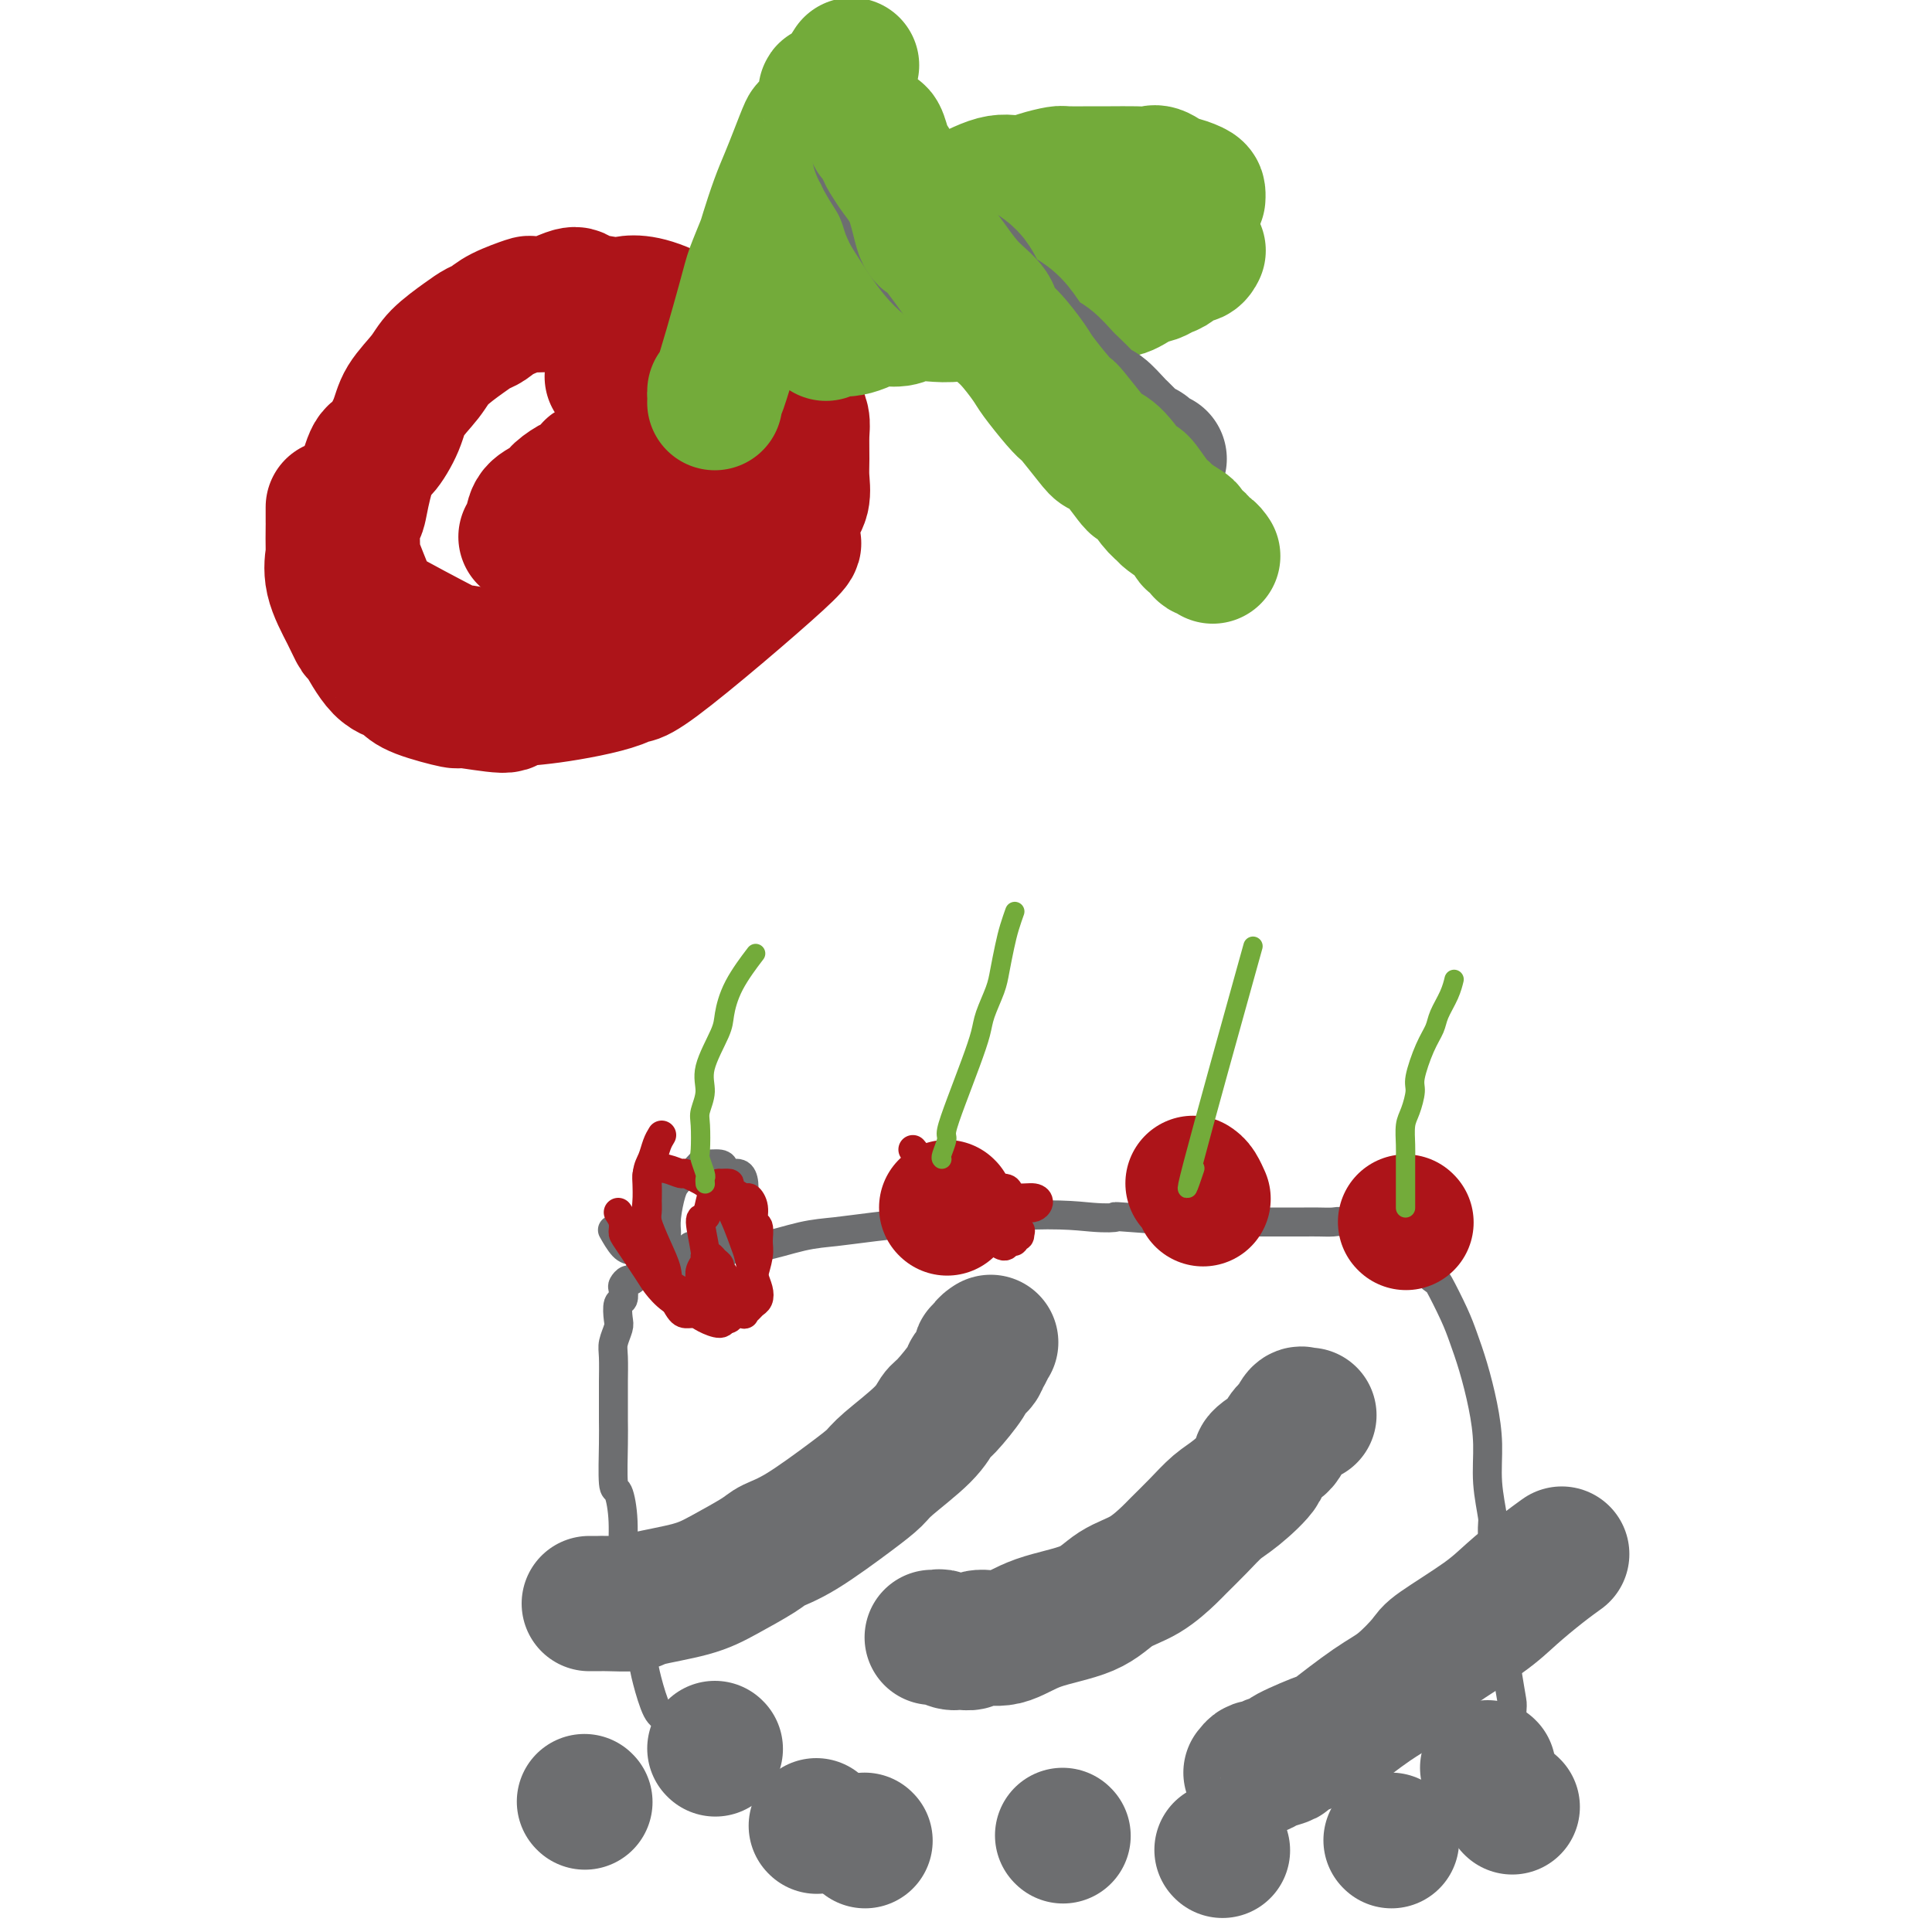 <svg viewBox='0 0 400 400' version='1.1' xmlns='http://www.w3.org/2000/svg' xmlns:xlink='http://www.w3.org/1999/xlink'><g fill='none' stroke='#6D6E70' stroke-width='6' stroke-linecap='round' stroke-linejoin='round'><path d='M149,365c-0.015,-0.424 -0.031,-0.849 0,-1c0.031,-0.151 0.108,-0.030 0,0c-0.108,0.030 -0.400,-0.033 -1,0c-0.600,0.033 -1.508,0.162 -2,0c-0.492,-0.162 -0.569,-0.614 -1,-1c-0.431,-0.386 -1.218,-0.705 -2,-1c-0.782,-0.295 -1.561,-0.567 -2,-1c-0.439,-0.433 -0.537,-1.025 -1,-2c-0.463,-0.975 -1.290,-2.331 -2,-3c-0.710,-0.669 -1.304,-0.652 -2,-2c-0.696,-1.348 -1.496,-4.060 -2,-6c-0.504,-1.940 -0.713,-3.107 -1,-5c-0.287,-1.893 -0.650,-4.514 -1,-6c-0.350,-1.486 -0.685,-1.839 -1,-3c-0.315,-1.161 -0.610,-3.131 -1,-5c-0.390,-1.869 -0.875,-3.637 -1,-6c-0.125,-2.363 0.110,-5.319 0,-8c-0.110,-2.681 -0.565,-5.085 -1,-6c-0.435,-0.915 -0.849,-0.339 -1,-2c-0.151,-1.661 -0.040,-5.558 0,-8c0.040,-2.442 0.010,-3.430 0,-5c-0.010,-1.570 0.001,-3.723 0,-5c-0.001,-1.277 -0.014,-1.678 0,-3c0.014,-1.322 0.055,-3.566 0,-5c-0.055,-1.434 -0.207,-2.057 0,-3c0.207,-0.943 0.774,-2.207 1,-3c0.226,-0.793 0.112,-1.115 0,-2c-0.112,-0.885 -0.223,-2.332 0,-3c0.223,-0.668 0.780,-0.555 1,-1c0.220,-0.445 0.102,-1.446 0,-2c-0.102,-0.554 -0.187,-0.659 0,-1c0.187,-0.341 0.645,-0.918 1,-1c0.355,-0.082 0.605,0.330 1,0c0.395,-0.330 0.935,-1.403 2,-2c1.065,-0.597 2.654,-0.718 4,-1c1.346,-0.282 2.448,-0.723 4,-1c1.552,-0.277 3.554,-0.389 6,-1c2.446,-0.611 5.338,-1.722 7,-2c1.662,-0.278 2.096,0.275 4,0c1.904,-0.275 5.280,-1.379 8,-2c2.720,-0.621 4.784,-0.757 7,-1c2.216,-0.243 4.584,-0.591 8,-1c3.416,-0.409 7.881,-0.879 11,-1c3.119,-0.121 4.891,0.108 7,0c2.109,-0.108 4.554,-0.554 7,-1'/><path d='M206,252c12.245,-0.933 16.857,-0.264 20,0c3.143,0.264 4.816,0.123 5,0c0.184,-0.123 -1.121,-0.229 2,0c3.121,0.229 10.667,0.793 14,1c3.333,0.207 2.452,0.055 3,0c0.548,-0.055 2.524,-0.015 4,0c1.476,0.015 2.453,0.004 4,0c1.547,-0.004 3.664,-0.001 5,0c1.336,0.001 1.890,-0.001 3,0c1.110,0.001 2.777,0.004 4,0c1.223,-0.004 2.001,-0.016 3,0c0.999,0.016 2.217,0.061 3,0c0.783,-0.061 1.131,-0.226 2,0c0.869,0.226 2.260,0.844 3,1c0.740,0.156 0.828,-0.151 1,0c0.172,0.151 0.426,0.761 1,1c0.574,0.239 1.468,0.107 2,0c0.532,-0.107 0.704,-0.189 1,0c0.296,0.189 0.717,0.649 1,1c0.283,0.351 0.428,0.593 1,1c0.572,0.407 1.572,0.978 2,1c0.428,0.022 0.284,-0.507 1,0c0.716,0.507 2.293,2.049 3,3c0.707,0.951 0.546,1.309 1,2c0.454,0.691 1.525,1.714 2,2c0.475,0.286 0.354,-0.166 1,1c0.646,1.166 2.058,3.951 3,6c0.942,2.049 1.414,3.364 2,5c0.586,1.636 1.285,3.595 2,6c0.715,2.405 1.445,5.257 2,8c0.555,2.743 0.936,5.376 1,8c0.064,2.624 -0.190,5.238 0,8c0.190,2.762 0.824,5.671 1,7c0.176,1.329 -0.107,1.078 0,4c0.107,2.922 0.603,9.017 1,13c0.397,3.983 0.694,5.854 1,8c0.306,2.146 0.621,4.566 1,7c0.379,2.434 0.823,4.883 1,6c0.177,1.117 0.086,0.904 0,3c-0.086,2.096 -0.167,6.501 0,9c0.167,2.499 0.581,3.092 1,4c0.419,0.908 0.844,2.130 1,3c0.156,0.870 0.042,1.388 0,2c-0.042,0.612 -0.012,1.318 0,2c0.012,0.682 0.006,1.341 0,2'/><path d='M315,377c1.238,13.643 0.333,4.750 0,2c-0.333,-2.750 -0.095,0.643 0,2c0.095,1.357 0.048,0.679 0,0'/><path d='M127,255c-0.178,-0.315 -0.356,-0.631 0,0c0.356,0.631 1.246,2.207 2,3c0.754,0.793 1.372,0.802 2,1c0.628,0.198 1.266,0.586 2,1c0.734,0.414 1.565,0.856 2,1c0.435,0.144 0.474,-0.010 1,0c0.526,0.010 1.541,0.183 3,0c1.459,-0.183 3.364,-0.724 4,-1c0.636,-0.276 0.002,-0.288 1,-1c0.998,-0.712 3.626,-2.126 5,-3c1.374,-0.874 1.493,-1.210 2,-2c0.507,-0.790 1.402,-2.034 2,-3c0.598,-0.966 0.900,-1.656 1,-2c0.100,-0.344 -0.001,-0.344 0,-1c0.001,-0.656 0.105,-1.970 0,-3c-0.105,-1.030 -0.417,-1.778 -1,-2c-0.583,-0.222 -1.437,0.082 -2,0c-0.563,-0.082 -0.836,-0.551 -1,-1c-0.164,-0.449 -0.219,-0.877 -1,-1c-0.781,-0.123 -2.289,0.061 -3,0c-0.711,-0.061 -0.624,-0.367 -1,0c-0.376,0.367 -1.215,1.407 -2,2c-0.785,0.593 -1.517,0.741 -2,1c-0.483,0.259 -0.718,0.630 -1,1c-0.282,0.370 -0.610,0.739 -1,2c-0.390,1.261 -0.841,3.415 -1,5c-0.159,1.585 -0.027,2.600 0,3c0.027,0.400 -0.053,0.184 0,1c0.053,0.816 0.238,2.663 1,4c0.762,1.337 2.102,2.163 3,3c0.898,0.837 1.355,1.686 2,2c0.645,0.314 1.479,0.094 2,0c0.521,-0.094 0.728,-0.063 1,0c0.272,0.063 0.609,0.158 1,0c0.391,-0.158 0.837,-0.567 1,-1c0.163,-0.433 0.044,-0.889 0,-1c-0.044,-0.111 -0.012,0.124 0,0c0.012,-0.124 0.003,-0.607 0,-1c-0.003,-0.393 -0.002,-0.697 0,-1'/><path d='M149,261c0.820,-0.801 0.371,-0.803 0,-1c-0.371,-0.197 -0.663,-0.589 -1,-1c-0.337,-0.411 -0.717,-0.842 -1,-1c-0.283,-0.158 -0.468,-0.042 -1,0c-0.532,0.042 -1.413,0.011 -2,0c-0.587,-0.011 -0.882,-0.003 -1,0c-0.118,0.003 -0.059,0.002 0,0'/></g>
<g fill='none' stroke='#AD1419' stroke-width='6' stroke-linecap='round' stroke-linejoin='round'><path d='M137,235c-0.341,0.562 -0.682,1.123 -1,2c-0.318,0.877 -0.614,2.068 -1,3c-0.386,0.932 -0.862,1.603 -1,3c-0.138,1.397 0.064,3.519 0,5c-0.064,1.481 -0.393,2.320 0,5c0.393,2.680 1.509,7.201 2,9c0.491,1.799 0.357,0.877 1,2c0.643,1.123 2.064,4.291 3,6c0.936,1.709 1.389,1.957 2,2c0.611,0.043 1.381,-0.120 2,0c0.619,0.120 1.086,0.523 2,1c0.914,0.477 2.276,1.027 3,1c0.724,-0.027 0.811,-0.631 1,-1c0.189,-0.369 0.480,-0.502 1,-1c0.520,-0.498 1.267,-1.362 2,-2c0.733,-0.638 1.450,-1.051 2,-2c0.550,-0.949 0.933,-2.433 1,-3c0.067,-0.567 -0.182,-0.216 0,-1c0.182,-0.784 0.796,-2.703 1,-4c0.204,-1.297 -0.001,-1.974 0,-3c0.001,-1.026 0.210,-2.403 0,-3c-0.210,-0.597 -0.839,-0.415 -1,-1c-0.161,-0.585 0.145,-1.936 0,-3c-0.145,-1.064 -0.740,-1.840 -1,-2c-0.260,-0.160 -0.184,0.296 -1,0c-0.816,-0.296 -2.523,-1.346 -3,-2c-0.477,-0.654 0.275,-0.913 0,-1c-0.275,-0.087 -1.579,-0.001 -2,0c-0.421,0.001 0.040,-0.082 0,0c-0.040,0.082 -0.581,0.329 -1,1c-0.419,0.671 -0.714,1.766 -1,3c-0.286,1.234 -0.561,2.606 -1,3c-0.439,0.394 -1.043,-0.190 -1,1c0.043,1.190 0.733,4.153 1,6c0.267,1.847 0.113,2.578 0,3c-0.113,0.422 -0.184,0.537 0,1c0.184,0.463 0.624,1.275 1,2c0.376,0.725 0.688,1.362 1,2'/><path d='M148,267c0.182,3.248 0.638,0.867 1,0c0.362,-0.867 0.629,-0.221 1,0c0.371,0.221 0.847,0.018 1,0c0.153,-0.018 -0.015,0.150 0,0c0.015,-0.150 0.215,-0.618 0,-1c-0.215,-0.382 -0.845,-0.680 -1,-1c-0.155,-0.320 0.166,-0.664 0,-1c-0.166,-0.336 -0.819,-0.665 -1,-1c-0.181,-0.335 0.110,-0.676 0,-1c-0.110,-0.324 -0.622,-0.631 -1,-1c-0.378,-0.369 -0.623,-0.801 -1,-1c-0.377,-0.199 -0.886,-0.165 -1,0c-0.114,0.165 0.165,0.461 0,1c-0.165,0.539 -0.776,1.320 -1,2c-0.224,0.680 -0.060,1.260 0,2c0.060,0.740 0.017,1.640 0,2c-0.017,0.360 -0.009,0.180 0,0'/><path d='M128,251c0.424,0.636 0.847,1.272 1,2c0.153,0.728 0.035,1.550 0,2c-0.035,0.450 0.014,0.530 1,2c0.986,1.470 2.910,4.330 4,6c1.090,1.670 1.345,2.150 2,3c0.655,0.850 1.710,2.071 3,3c1.290,0.929 2.817,1.566 4,2c1.183,0.434 2.024,0.666 3,1c0.976,0.334 2.089,0.770 3,1c0.911,0.230 1.620,0.255 2,0c0.380,-0.255 0.430,-0.789 1,-1c0.570,-0.211 1.659,-0.097 2,0c0.341,0.097 -0.065,0.178 0,0c0.065,-0.178 0.603,-0.616 1,-1c0.397,-0.384 0.653,-0.716 1,-1c0.347,-0.284 0.785,-0.522 1,-1c0.215,-0.478 0.207,-1.195 0,-2c-0.207,-0.805 -0.612,-1.696 -1,-3c-0.388,-1.304 -0.759,-3.020 -1,-4c-0.241,-0.980 -0.352,-1.223 -1,-3c-0.648,-1.777 -1.831,-5.088 -3,-7c-1.169,-1.912 -2.323,-2.425 -3,-3c-0.677,-0.575 -0.878,-1.212 -2,-2c-1.122,-0.788 -3.165,-1.729 -4,-2c-0.835,-0.271 -0.462,0.126 -1,0c-0.538,-0.126 -1.986,-0.775 -3,-1c-1.014,-0.225 -1.592,-0.027 -2,0c-0.408,0.027 -0.645,-0.116 -1,0c-0.355,0.116 -0.829,0.490 -1,1c-0.171,0.510 -0.040,1.156 0,2c0.040,0.844 -0.010,1.885 0,3c0.010,1.115 0.079,2.304 0,3c-0.079,0.696 -0.308,0.898 0,2c0.308,1.102 1.152,3.103 2,5c0.848,1.897 1.699,3.689 2,5c0.301,1.311 0.053,2.141 1,3c0.947,0.859 3.091,1.747 4,2c0.909,0.253 0.584,-0.128 1,0c0.416,0.128 1.574,0.765 2,1c0.426,0.235 0.122,0.067 0,0c-0.122,-0.067 -0.061,-0.034 0,0'/><path d='M189,238c0.567,0.695 1.134,1.390 2,2c0.866,0.610 2.032,1.134 3,2c0.968,0.866 1.739,2.073 3,3c1.261,0.927 3.013,1.573 4,2c0.987,0.427 1.211,0.636 2,1c0.789,0.364 2.144,0.882 3,1c0.856,0.118 1.213,-0.164 2,0c0.787,0.164 2.005,0.773 3,1c0.995,0.227 1.768,0.071 2,0c0.232,-0.071 -0.077,-0.057 0,0c0.077,0.057 0.539,0.156 1,0c0.461,-0.156 0.922,-0.567 1,-1c0.078,-0.433 -0.227,-0.886 -1,-1c-0.773,-0.114 -2.014,0.113 -3,0c-0.986,-0.113 -1.716,-0.567 -2,-1c-0.284,-0.433 -0.121,-0.845 -1,-1c-0.879,-0.155 -2.800,-0.052 -4,0c-1.200,0.052 -1.681,0.051 -2,0c-0.319,-0.051 -0.478,-0.154 -1,0c-0.522,0.154 -1.408,0.566 -2,1c-0.592,0.434 -0.889,0.891 -1,1c-0.111,0.109 -0.037,-0.131 0,0c0.037,0.131 0.036,0.633 0,1c-0.036,0.367 -0.109,0.599 0,1c0.109,0.401 0.399,0.972 1,2c0.601,1.028 1.513,2.515 2,3c0.487,0.485 0.550,-0.032 1,0c0.450,0.032 1.287,0.612 2,1c0.713,0.388 1.300,0.583 2,1c0.700,0.417 1.512,1.055 2,1c0.488,-0.055 0.653,-0.802 1,-1c0.347,-0.198 0.877,0.153 1,0c0.123,-0.153 -0.159,-0.810 0,-1c0.159,-0.190 0.760,0.089 1,0c0.240,-0.089 0.120,-0.544 0,-1'/><path d='M211,255c0.496,-0.420 0.236,0.032 0,0c-0.236,-0.032 -0.448,-0.546 -1,-1c-0.552,-0.454 -1.444,-0.847 -2,-1c-0.556,-0.153 -0.776,-0.065 -1,0c-0.224,0.065 -0.452,0.109 -1,0c-0.548,-0.109 -1.415,-0.369 -2,0c-0.585,0.369 -0.888,1.369 -1,2c-0.112,0.631 -0.032,0.895 0,1c0.032,0.105 0.016,0.053 0,0'/></g>
<g fill='none' stroke='#AD1419' stroke-width='28' stroke-linecap='round' stroke-linejoin='round'><path d='M196,250c0.000,0.000 0.100,0.100 0.1,0.1'/><path d='M247,245c0.311,0.200 0.622,0.400 1,1c0.378,0.600 0.822,1.600 1,2c0.178,0.400 0.089,0.200 0,0'/><path d='M291,253c0.000,0.000 0.100,0.100 0.1,0.1'/></g>
<g fill='none' stroke='#73AB3A' stroke-width='4' stroke-linecap='round' stroke-linejoin='round'><path d='M291,250c0.000,0.079 0.000,0.158 0,0c-0.000,-0.158 -0.000,-0.552 0,-1c0.000,-0.448 0.000,-0.948 0,-1c-0.000,-0.052 -0.000,0.345 0,0c0.000,-0.345 0.000,-1.431 0,-2c-0.000,-0.569 -0.001,-0.621 0,-1c0.001,-0.379 0.003,-1.086 0,-2c-0.003,-0.914 -0.011,-2.034 0,-3c0.011,-0.966 0.040,-1.778 0,-3c-0.040,-1.222 -0.149,-2.854 0,-4c0.149,-1.146 0.555,-1.805 1,-3c0.445,-1.195 0.930,-2.927 1,-4c0.070,-1.073 -0.276,-1.487 0,-3c0.276,-1.513 1.174,-4.126 2,-6c0.826,-1.874 1.580,-3.011 2,-4c0.420,-0.989 0.504,-1.832 1,-3c0.496,-1.168 1.403,-2.661 2,-4c0.597,-1.339 0.885,-2.526 1,-3c0.115,-0.474 0.058,-0.237 0,0'/><path d='M247,243c0.327,-0.964 0.655,-1.929 0,0c-0.655,1.929 -2.292,6.750 0,-2c2.292,-8.750 8.512,-31.071 11,-40c2.488,-8.929 1.244,-4.464 0,0'/><path d='M195,240c-0.124,-0.109 -0.248,-0.218 0,-1c0.248,-0.782 0.868,-2.236 1,-3c0.132,-0.764 -0.226,-0.839 0,-2c0.226,-1.161 1.034,-3.409 2,-6c0.966,-2.591 2.090,-5.524 3,-8c0.910,-2.476 1.606,-4.493 2,-6c0.394,-1.507 0.487,-2.503 1,-4c0.513,-1.497 1.448,-3.494 2,-5c0.552,-1.506 0.723,-2.519 1,-4c0.277,-1.481 0.662,-3.428 1,-5c0.338,-1.572 0.629,-2.769 1,-4c0.371,-1.231 0.820,-2.494 1,-3c0.180,-0.506 0.090,-0.253 0,0'/><path d='M146,245c0.008,0.106 0.016,0.211 0,0c-0.016,-0.211 -0.057,-0.739 0,-1c0.057,-0.261 0.210,-0.257 0,-1c-0.210,-0.743 -0.784,-2.235 -1,-3c-0.216,-0.765 -0.075,-0.802 0,-2c0.075,-1.198 0.083,-3.556 0,-5c-0.083,-1.444 -0.258,-1.973 0,-3c0.258,-1.027 0.948,-2.551 1,-4c0.052,-1.449 -0.535,-2.824 0,-5c0.535,-2.176 2.193,-5.155 3,-7c0.807,-1.845 0.763,-2.556 1,-4c0.237,-1.444 0.756,-3.619 2,-6c1.244,-2.381 3.213,-4.966 4,-6c0.787,-1.034 0.394,-0.517 0,0'/></g>
<g fill='none' stroke='#6D6E70' stroke-width='28' stroke-linecap='round' stroke-linejoin='round'><path d='M121,373c0.000,0.000 0.100,0.100 0.1,0.1'/><path d='M169,378c0.000,0.000 0.100,0.100 0.1,0.1'/><path d='M179,381c0.000,0.000 0.100,0.100 0.1,0.1'/><path d='M220,380c0.000,0.000 0.100,0.100 0.1,0.1'/><path d='M253,383c0.000,0.000 0.100,0.100 0.1,0.1'/><path d='M288,381c0.000,0.000 0.100,0.100 0.1,0.1'/><path d='M308,366c0.000,0.000 0.100,0.100 0.1,0.1'/><path d='M313,374c0.000,0.000 0.100,0.100 0.1,0.1'/><path d='M148,362c0.000,0.000 0.100,0.100 0.1,0.1'/><path d='M122,332c0.332,-0.001 0.663,-0.003 1,0c0.337,0.003 0.679,0.009 1,0c0.321,-0.009 0.620,-0.035 2,0c1.380,0.035 3.840,0.129 5,0c1.160,-0.129 1.018,-0.482 3,-1c1.982,-0.518 6.086,-1.202 9,-2c2.914,-0.798 4.638,-1.711 7,-3c2.362,-1.289 5.361,-2.954 7,-4c1.639,-1.046 1.919,-1.474 3,-2c1.081,-0.526 2.965,-1.151 6,-3c3.035,-1.849 7.222,-4.923 10,-7c2.778,-2.077 4.145,-3.158 5,-4c0.855,-0.842 1.196,-1.444 3,-3c1.804,-1.556 5.070,-4.065 7,-6c1.930,-1.935 2.525,-3.294 3,-4c0.475,-0.706 0.830,-0.757 2,-2c1.170,-1.243 3.155,-3.677 4,-5c0.845,-1.323 0.551,-1.534 1,-2c0.449,-0.466 1.641,-1.186 2,-2c0.359,-0.814 -0.114,-1.721 0,-2c0.114,-0.279 0.814,0.069 1,0c0.186,-0.069 -0.142,-0.557 0,-1c0.142,-0.443 0.755,-0.841 1,-1c0.245,-0.159 0.123,-0.080 0,0'/><path d='M193,339c0.358,0.031 0.715,0.062 1,0c0.285,-0.062 0.497,-0.217 1,0c0.503,0.217 1.298,0.807 2,1c0.702,0.193 1.312,-0.010 2,0c0.688,0.010 1.453,0.233 2,0c0.547,-0.233 0.875,-0.923 2,-1c1.125,-0.077 3.048,0.459 5,0c1.952,-0.459 3.934,-1.913 7,-3c3.066,-1.087 7.214,-1.809 10,-3c2.786,-1.191 4.208,-2.853 6,-4c1.792,-1.147 3.953,-1.781 6,-3c2.047,-1.219 3.980,-3.023 5,-4c1.020,-0.977 1.127,-1.127 2,-2c0.873,-0.873 2.514,-2.470 4,-4c1.486,-1.530 2.819,-2.994 4,-4c1.181,-1.006 2.209,-1.553 4,-3c1.791,-1.447 4.344,-3.793 5,-5c0.656,-1.207 -0.585,-1.274 0,-2c0.585,-0.726 2.997,-2.111 4,-3c1.003,-0.889 0.597,-1.282 1,-2c0.403,-0.718 1.614,-1.762 2,-2c0.386,-0.238 -0.054,0.328 0,0c0.054,-0.328 0.602,-1.552 1,-2c0.398,-0.448 0.646,-0.121 1,0c0.354,0.121 0.816,0.034 1,0c0.184,-0.034 0.092,-0.017 0,0'/><path d='M259,367c0.344,-0.445 0.688,-0.890 1,-1c0.312,-0.110 0.593,0.117 1,0c0.407,-0.117 0.939,-0.576 2,-1c1.061,-0.424 2.649,-0.813 3,-1c0.351,-0.187 -0.537,-0.172 1,-1c1.537,-0.828 5.498,-2.498 7,-3c1.502,-0.502 0.546,0.164 2,-1c1.454,-1.164 5.319,-4.159 8,-6c2.681,-1.841 4.179,-2.529 6,-4c1.821,-1.471 3.967,-3.727 5,-5c1.033,-1.273 0.953,-1.564 3,-3c2.047,-1.436 6.220,-4.017 9,-6c2.780,-1.983 4.168,-3.366 6,-5c1.832,-1.634 4.109,-3.517 6,-5c1.891,-1.483 3.398,-2.567 4,-3c0.602,-0.433 0.301,-0.217 0,0'/></g>
<g fill='none' stroke='#AD1419' stroke-width='28' stroke-linecap='round' stroke-linejoin='round'><path d='M69,105c0.000,0.186 0.001,0.372 0,1c-0.001,0.628 -0.003,1.698 0,2c0.003,0.302 0.010,-0.163 0,1c-0.010,1.163 -0.038,3.956 0,5c0.038,1.044 0.140,0.341 0,1c-0.140,0.659 -0.524,2.681 0,5c0.524,2.319 1.955,4.936 3,7c1.045,2.064 1.705,3.575 2,4c0.295,0.425 0.227,-0.234 1,1c0.773,1.234 2.388,4.363 4,6c1.612,1.637 3.223,1.782 4,2c0.777,0.218 0.721,0.508 1,1c0.279,0.492 0.893,1.186 3,2c2.107,0.814 5.706,1.747 7,2c1.294,0.253 0.283,-0.175 2,0c1.717,0.175 6.160,0.954 8,1c1.840,0.046 1.076,-0.640 2,-1c0.924,-0.360 3.538,-0.393 8,-1c4.462,-0.607 10.774,-1.787 14,-3c3.226,-1.213 3.367,-2.460 3,-2c-0.367,0.460 -1.243,2.627 5,-2c6.243,-4.627 19.606,-16.047 25,-21c5.394,-4.953 2.818,-3.439 2,-4c-0.818,-0.561 0.120,-3.196 1,-5c0.880,-1.804 1.701,-2.776 2,-4c0.299,-1.224 0.077,-2.701 0,-4c-0.077,-1.299 -0.008,-2.420 0,-4c0.008,-1.580 -0.047,-3.619 0,-5c0.047,-1.381 0.194,-2.103 0,-3c-0.194,-0.897 -0.729,-1.968 -1,-3c-0.271,-1.032 -0.276,-2.023 -1,-3c-0.724,-0.977 -2.165,-1.939 -3,-3c-0.835,-1.061 -1.065,-2.220 -2,-3c-0.935,-0.780 -2.577,-1.181 -4,-2c-1.423,-0.819 -2.629,-2.054 -4,-3c-1.371,-0.946 -2.908,-1.601 -4,-2c-1.092,-0.399 -1.741,-0.543 -3,-1c-1.259,-0.457 -3.130,-1.229 -5,-2'/><path d='M139,65c-6.026,-2.939 -8.590,-2.287 -10,-2c-1.410,0.287 -1.664,0.210 -3,0c-1.336,-0.210 -3.753,-0.553 -5,-1c-1.247,-0.447 -1.325,-0.997 -2,-1c-0.675,-0.003 -1.948,0.541 -3,1c-1.052,0.459 -1.881,0.834 -3,1c-1.119,0.166 -2.526,0.124 -3,0c-0.474,-0.124 -0.015,-0.330 -1,0c-0.985,0.330 -3.416,1.197 -5,2c-1.584,0.803 -2.323,1.543 -3,2c-0.677,0.457 -1.291,0.631 -2,1c-0.709,0.369 -1.512,0.932 -3,2c-1.488,1.068 -3.662,2.641 -5,4c-1.338,1.359 -1.839,2.506 -3,4c-1.161,1.494 -2.983,3.337 -4,5c-1.017,1.663 -1.228,3.148 -2,5c-0.772,1.852 -2.106,4.072 -3,5c-0.894,0.928 -1.350,0.565 -2,2c-0.650,1.435 -1.495,4.668 -2,7c-0.505,2.332 -0.670,3.764 -1,4c-0.330,0.236 -0.825,-0.724 -1,1c-0.175,1.724 -0.030,6.133 0,8c0.030,1.867 -0.053,1.191 0,1c0.053,-0.191 0.244,0.104 1,2c0.756,1.896 2.078,5.393 3,7c0.922,1.607 1.444,1.324 1,1c-0.444,-0.324 -1.853,-0.688 1,1c2.853,1.688 9.968,5.427 13,7c3.032,1.573 1.983,0.981 3,1c1.017,0.019 4.102,0.650 6,1c1.898,0.350 2.610,0.419 5,0c2.390,-0.419 6.459,-1.325 9,-2c2.541,-0.675 3.554,-1.118 6,-2c2.446,-0.882 6.323,-2.203 8,-3c1.677,-0.797 1.152,-1.070 2,-2c0.848,-0.930 3.068,-2.519 5,-4c1.932,-1.481 3.575,-2.856 5,-4c1.425,-1.144 2.630,-2.057 4,-4c1.370,-1.943 2.904,-4.915 4,-7c1.096,-2.085 1.755,-3.282 2,-4c0.245,-0.718 0.076,-0.955 0,-2c-0.076,-1.045 -0.059,-2.897 0,-4c0.059,-1.103 0.160,-1.458 0,-2c-0.160,-0.542 -0.580,-1.271 -1,-2'/><path d='M150,94c-0.215,-2.002 -0.251,-2.008 -1,-3c-0.749,-0.992 -2.209,-2.970 -3,-4c-0.791,-1.030 -0.913,-1.113 -2,-2c-1.087,-0.887 -3.139,-2.577 -5,-4c-1.861,-1.423 -3.530,-2.577 -5,-3c-1.470,-0.423 -2.742,-0.114 -4,0c-1.258,0.114 -2.502,0.033 -3,0c-0.498,-0.033 -0.249,-0.016 0,0'/><path d='M123,97c-0.279,-0.106 -0.558,-0.213 -1,1c-0.442,1.213 -1.048,3.745 -2,6c-0.952,2.255 -2.249,4.234 -3,6c-0.751,1.766 -0.954,3.318 -1,6c-0.046,2.682 0.067,6.494 0,8c-0.067,1.506 -0.312,0.706 0,1c0.312,0.294 1.183,1.683 2,3c0.817,1.317 1.581,2.561 2,3c0.419,0.439 0.492,0.072 1,0c0.508,-0.072 1.450,0.152 2,0c0.550,-0.152 0.707,-0.680 1,-1c0.293,-0.320 0.723,-0.431 1,-1c0.277,-0.569 0.400,-1.597 1,-3c0.600,-1.403 1.677,-3.180 2,-4c0.323,-0.820 -0.109,-0.682 0,-2c0.109,-1.318 0.759,-4.092 1,-6c0.241,-1.908 0.072,-2.949 0,-4c-0.072,-1.051 -0.049,-2.113 0,-3c0.049,-0.887 0.122,-1.601 0,-2c-0.122,-0.399 -0.439,-0.485 -1,-1c-0.561,-0.515 -1.367,-1.460 -2,-2c-0.633,-0.540 -1.094,-0.675 -2,-1c-0.906,-0.325 -2.258,-0.841 -3,-1c-0.742,-0.159 -0.875,0.039 -1,0c-0.125,-0.039 -0.243,-0.317 -1,0c-0.757,0.317 -2.154,1.227 -3,2c-0.846,0.773 -1.141,1.409 -2,2c-0.859,0.591 -2.282,1.138 -3,2c-0.718,0.862 -0.732,2.040 -1,3c-0.268,0.960 -0.791,1.703 -1,2c-0.209,0.297 -0.105,0.149 0,0'/></g>
<g fill='none' stroke='#73AB3A' stroke-width='28' stroke-linecap='round' stroke-linejoin='round'><path d='M148,83c-0.007,0.322 -0.014,0.644 0,0c0.014,-0.644 0.049,-2.252 0,-2c-0.049,0.252 -0.183,2.366 1,-1c1.183,-3.366 3.682,-12.213 5,-17c1.318,-4.787 1.455,-5.515 2,-7c0.545,-1.485 1.496,-3.728 2,-5c0.504,-1.272 0.559,-1.571 1,-3c0.441,-1.429 1.268,-3.986 2,-6c0.732,-2.014 1.371,-3.485 2,-5c0.629,-1.515 1.249,-3.075 2,-5c0.751,-1.925 1.631,-4.214 2,-5c0.369,-0.786 0.225,-0.068 1,-1c0.775,-0.932 2.467,-3.515 3,-5c0.533,-1.485 -0.094,-1.872 0,-2c0.094,-0.128 0.910,0.004 2,-1c1.090,-1.004 2.454,-3.144 3,-4c0.546,-0.856 0.273,-0.428 0,0'/><path d='M179,48c-0.094,-0.454 -0.188,-0.908 0,-1c0.188,-0.092 0.657,0.179 1,0c0.343,-0.179 0.558,-0.807 1,-1c0.442,-0.193 1.110,0.049 2,0c0.890,-0.049 2.002,-0.388 3,-1c0.998,-0.612 1.883,-1.496 3,-2c1.117,-0.504 2.465,-0.628 4,-1c1.535,-0.372 3.256,-0.992 4,-1c0.744,-0.008 0.511,0.597 2,0c1.489,-0.597 4.700,-2.395 7,-3c2.300,-0.605 3.690,-0.019 5,0c1.310,0.019 2.540,-0.531 4,-1c1.460,-0.469 3.150,-0.858 4,-1c0.850,-0.142 0.861,-0.038 2,0c1.139,0.038 3.406,0.008 5,0c1.594,-0.008 2.515,0.006 4,0c1.485,-0.006 3.534,-0.030 5,0c1.466,0.030 2.351,0.116 3,0c0.649,-0.116 1.064,-0.435 2,0c0.936,0.435 2.394,1.623 3,2c0.606,0.377 0.358,-0.056 1,0c0.642,0.056 2.172,0.603 3,1c0.828,0.397 0.954,0.645 1,1c0.046,0.355 0.013,0.816 0,1c-0.013,0.184 -0.007,0.092 0,0'/><path d='M171,69c0.773,-0.417 1.546,-0.834 2,-1c0.454,-0.166 0.590,-0.082 1,0c0.410,0.082 1.095,0.162 2,0c0.905,-0.162 2.030,-0.565 3,-1c0.970,-0.435 1.787,-0.900 3,-1c1.213,-0.100 2.824,0.165 4,0c1.176,-0.165 1.919,-0.761 3,-1c1.081,-0.239 2.502,-0.120 4,0c1.498,0.120 3.074,0.243 5,0c1.926,-0.243 4.202,-0.851 6,-1c1.798,-0.149 3.117,0.162 5,0c1.883,-0.162 4.331,-0.798 6,-1c1.669,-0.202 2.561,0.030 4,0c1.439,-0.030 3.425,-0.323 5,-1c1.575,-0.677 2.740,-1.740 4,-2c1.260,-0.260 2.617,0.282 4,0c1.383,-0.282 2.793,-1.390 4,-2c1.207,-0.610 2.211,-0.723 3,-1c0.789,-0.277 1.364,-0.719 2,-1c0.636,-0.281 1.333,-0.401 2,-1c0.667,-0.599 1.302,-1.676 2,-2c0.698,-0.324 1.457,0.105 2,0c0.543,-0.105 0.869,-0.744 1,-1c0.131,-0.256 0.065,-0.128 0,0'/></g>
<g fill='none' stroke='#6D6E70' stroke-width='28' stroke-linecap='round' stroke-linejoin='round'><path d='M182,31c0.498,0.422 0.995,0.844 1,1c0.005,0.156 -0.484,0.047 0,1c0.484,0.953 1.941,2.969 3,5c1.059,2.031 1.718,4.078 2,5c0.282,0.922 0.185,0.719 1,2c0.815,1.281 2.543,4.048 4,6c1.457,1.952 2.644,3.091 4,4c1.356,0.909 2.880,1.588 4,3c1.120,1.412 1.836,3.556 3,5c1.164,1.444 2.777,2.187 4,3c1.223,0.813 2.056,1.697 3,3c0.944,1.303 2.000,3.024 3,4c1.000,0.976 1.946,1.208 3,2c1.054,0.792 2.217,2.143 3,3c0.783,0.857 1.187,1.221 2,2c0.813,0.779 2.034,1.972 3,3c0.966,1.028 1.677,1.890 2,2c0.323,0.110 0.257,-0.532 1,0c0.743,0.532 2.293,2.238 3,3c0.707,0.762 0.570,0.581 1,1c0.430,0.419 1.425,1.437 2,2c0.575,0.563 0.729,0.672 1,1c0.271,0.328 0.660,0.876 1,1c0.340,0.124 0.630,-0.177 1,0c0.370,0.177 0.821,0.832 1,1c0.179,0.168 0.087,-0.151 0,0c-0.087,0.151 -0.168,0.772 0,1c0.168,0.228 0.584,0.061 1,0c0.416,-0.061 0.833,-0.018 1,0c0.167,0.018 0.083,0.009 0,0'/></g>
<g fill='none' stroke='#73AB3A' stroke-width='28' stroke-linecap='round' stroke-linejoin='round'><path d='M181,28c0.329,-0.296 0.658,-0.593 1,0c0.342,0.593 0.697,2.075 1,3c0.303,0.925 0.555,1.291 1,2c0.445,0.709 1.084,1.760 2,3c0.916,1.240 2.109,2.670 3,5c0.891,2.330 1.479,5.561 2,7c0.521,1.439 0.975,1.085 2,2c1.025,0.915 2.622,3.099 4,5c1.378,1.901 2.537,3.517 4,5c1.463,1.483 3.229,2.831 4,4c0.771,1.169 0.545,2.158 1,3c0.455,0.842 1.590,1.536 3,3c1.410,1.464 3.096,3.698 4,5c0.904,1.302 1.026,1.672 2,3c0.974,1.328 2.799,3.613 4,5c1.201,1.387 1.779,1.877 2,2c0.221,0.123 0.084,-0.119 1,1c0.916,1.119 2.884,3.599 4,5c1.116,1.401 1.380,1.723 2,2c0.620,0.277 1.595,0.508 3,2c1.405,1.492 3.239,4.244 4,5c0.761,0.756 0.449,-0.484 1,0c0.551,0.484 1.965,2.692 3,4c1.035,1.308 1.692,1.718 2,2c0.308,0.282 0.268,0.438 1,1c0.732,0.562 2.238,1.532 3,2c0.762,0.468 0.781,0.436 1,1c0.219,0.564 0.637,1.724 1,2c0.363,0.276 0.672,-0.332 1,0c0.328,0.332 0.676,1.604 1,2c0.324,0.396 0.626,-0.086 1,0c0.374,0.086 0.821,0.739 1,1c0.179,0.261 0.089,0.131 0,0'/></g>
</svg>